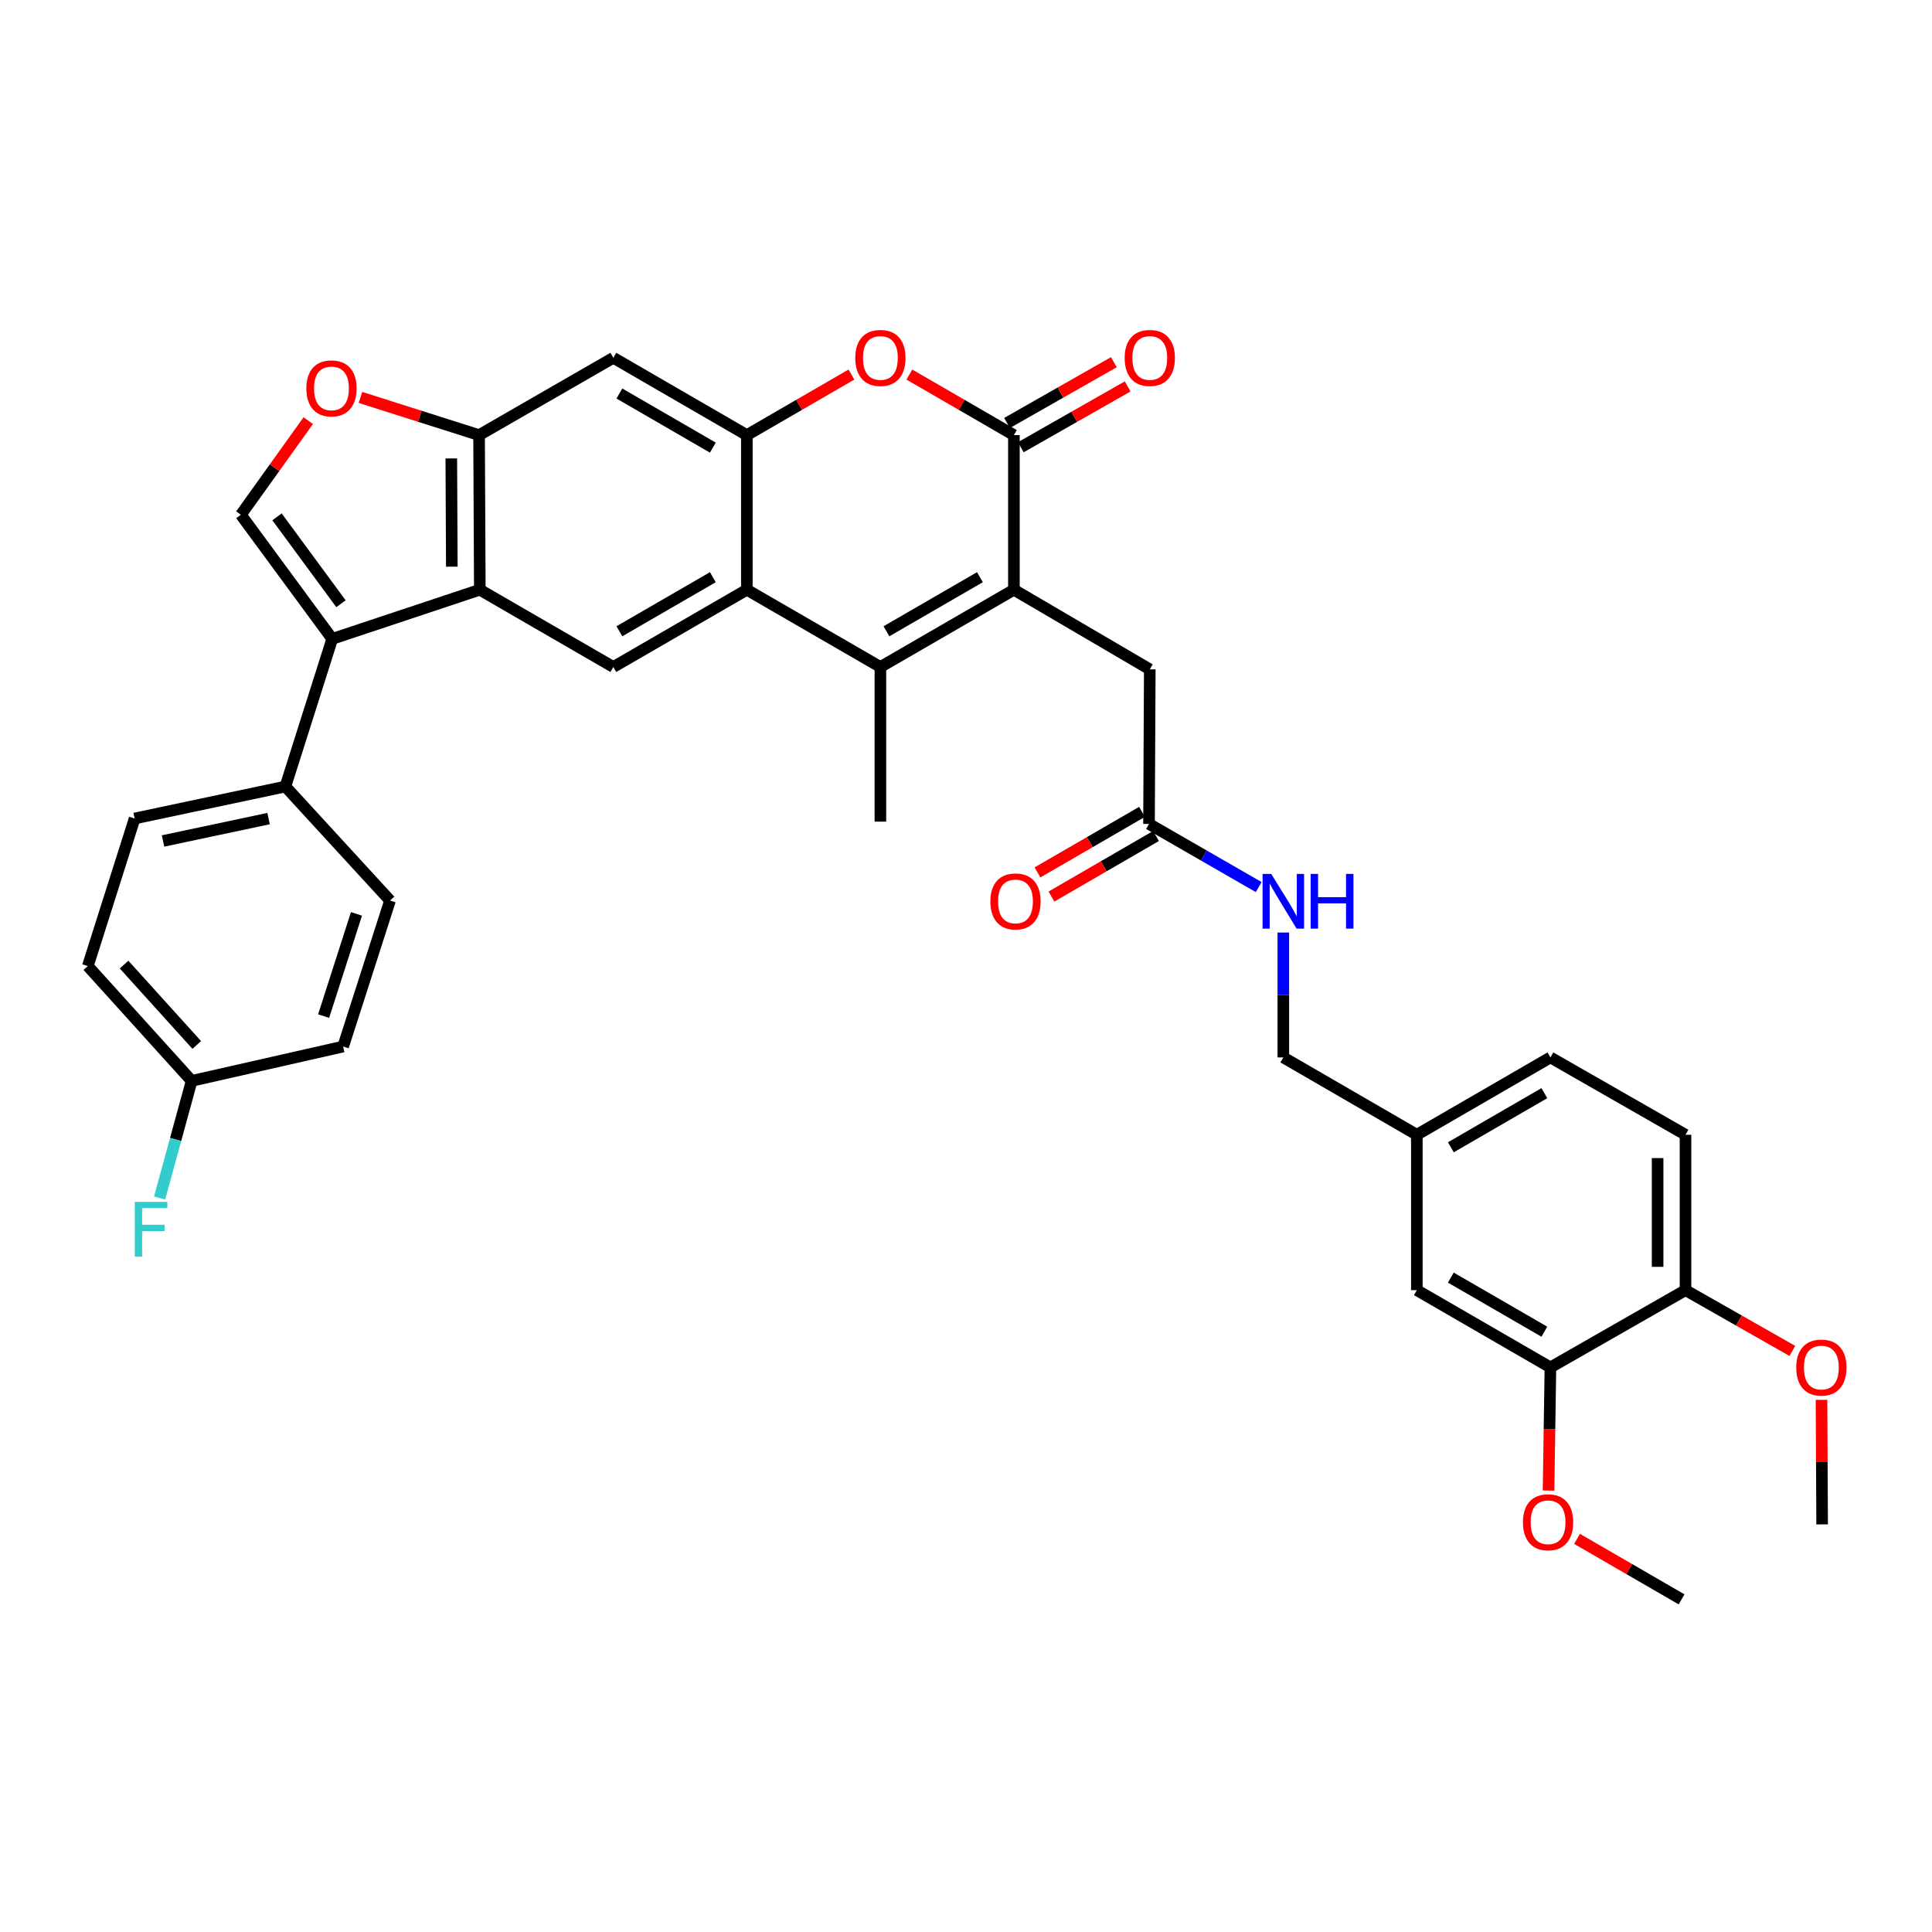 <?xml version='1.0' encoding='iso-8859-1'?>
<svg version='1.1' baseProfile='full'
              xmlns='http://www.w3.org/2000/svg'
                      xmlns:rdkit='http://www.rdkit.org/xml'
                      xmlns:xlink='http://www.w3.org/1999/xlink'
                  xml:space='preserve'
width='1000px' height='1000px' viewBox='0 0 1000 1000'>
<!-- END OF HEADER -->
<rect style='opacity:1.0;fill:#FFFFFF;stroke:none' width='1000' height='1000' x='0' y='0'> </rect>
<path class='bond-0' d='M 524.797,305.247 L 455.69,345.236' style='fill:none;fill-rule:evenodd;stroke:#000000;stroke-width:6px;stroke-linecap:butt;stroke-linejoin:miter;stroke-opacity:1' />
<path class='bond-0' d='M 507.204,298.755 L 458.828,326.747' style='fill:none;fill-rule:evenodd;stroke:#000000;stroke-width:6px;stroke-linecap:butt;stroke-linejoin:miter;stroke-opacity:1' />
<path class='bond-1' d='M 524.797,305.247 L 524.797,225.212' style='fill:none;fill-rule:evenodd;stroke:#000000;stroke-width:6px;stroke-linecap:butt;stroke-linejoin:miter;stroke-opacity:1' />
<path class='bond-12' d='M 524.797,305.247 L 595.123,346.455' style='fill:none;fill-rule:evenodd;stroke:#000000;stroke-width:6px;stroke-linecap:butt;stroke-linejoin:miter;stroke-opacity:1' />
<path class='bond-2' d='M 455.69,345.236 L 386.566,305.247' style='fill:none;fill-rule:evenodd;stroke:#000000;stroke-width:6px;stroke-linecap:butt;stroke-linejoin:miter;stroke-opacity:1' />
<path class='bond-27' d='M 455.69,345.236 L 455.69,425.279' style='fill:none;fill-rule:evenodd;stroke:#000000;stroke-width:6px;stroke-linecap:butt;stroke-linejoin:miter;stroke-opacity:1' />
<path class='bond-6' d='M 524.797,225.212 L 497.742,209.543' style='fill:none;fill-rule:evenodd;stroke:#000000;stroke-width:6px;stroke-linecap:butt;stroke-linejoin:miter;stroke-opacity:1' />
<path class='bond-6' d='M 497.742,209.543 L 470.686,193.875' style='fill:none;fill-rule:evenodd;stroke:#FF0000;stroke-width:6px;stroke-linecap:butt;stroke-linejoin:miter;stroke-opacity:1' />
<path class='bond-16' d='M 528.366,231.483 L 556.018,215.747' style='fill:none;fill-rule:evenodd;stroke:#000000;stroke-width:6px;stroke-linecap:butt;stroke-linejoin:miter;stroke-opacity:1' />
<path class='bond-16' d='M 556.018,215.747 L 583.669,200.011' style='fill:none;fill-rule:evenodd;stroke:#FF0000;stroke-width:6px;stroke-linecap:butt;stroke-linejoin:miter;stroke-opacity:1' />
<path class='bond-16' d='M 521.229,218.941 L 548.88,203.205' style='fill:none;fill-rule:evenodd;stroke:#000000;stroke-width:6px;stroke-linecap:butt;stroke-linejoin:miter;stroke-opacity:1' />
<path class='bond-16' d='M 548.88,203.205 L 576.532,187.469' style='fill:none;fill-rule:evenodd;stroke:#FF0000;stroke-width:6px;stroke-linecap:butt;stroke-linejoin:miter;stroke-opacity:1' />
<path class='bond-9' d='M 386.566,305.247 L 317.459,345.236' style='fill:none;fill-rule:evenodd;stroke:#000000;stroke-width:6px;stroke-linecap:butt;stroke-linejoin:miter;stroke-opacity:1' />
<path class='bond-9' d='M 368.973,298.755 L 320.597,326.747' style='fill:none;fill-rule:evenodd;stroke:#000000;stroke-width:6px;stroke-linecap:butt;stroke-linejoin:miter;stroke-opacity:1' />
<path class='bond-36' d='M 386.566,305.247 L 386.566,225.212' style='fill:none;fill-rule:evenodd;stroke:#000000;stroke-width:6px;stroke-linecap:butt;stroke-linejoin:miter;stroke-opacity:1' />
<path class='bond-3' d='M 386.566,225.212 L 413.63,209.543' style='fill:none;fill-rule:evenodd;stroke:#000000;stroke-width:6px;stroke-linecap:butt;stroke-linejoin:miter;stroke-opacity:1' />
<path class='bond-3' d='M 413.63,209.543 L 440.693,193.873' style='fill:none;fill-rule:evenodd;stroke:#FF0000;stroke-width:6px;stroke-linecap:butt;stroke-linejoin:miter;stroke-opacity:1' />
<path class='bond-11' d='M 386.566,225.212 L 317.459,185.19' style='fill:none;fill-rule:evenodd;stroke:#000000;stroke-width:6px;stroke-linecap:butt;stroke-linejoin:miter;stroke-opacity:1' />
<path class='bond-11' d='M 368.968,231.696 L 320.593,203.681' style='fill:none;fill-rule:evenodd;stroke:#000000;stroke-width:6px;stroke-linecap:butt;stroke-linejoin:miter;stroke-opacity:1' />
<path class='bond-4' d='M 171.956,330.685 L 248.351,305.247' style='fill:none;fill-rule:evenodd;stroke:#000000;stroke-width:6px;stroke-linecap:butt;stroke-linejoin:miter;stroke-opacity:1' />
<path class='bond-7' d='M 171.956,330.685 L 124.672,266.436' style='fill:none;fill-rule:evenodd;stroke:#000000;stroke-width:6px;stroke-linecap:butt;stroke-linejoin:miter;stroke-opacity:1' />
<path class='bond-7' d='M 176.486,312.494 L 143.387,267.519' style='fill:none;fill-rule:evenodd;stroke:#000000;stroke-width:6px;stroke-linecap:butt;stroke-linejoin:miter;stroke-opacity:1' />
<path class='bond-14' d='M 171.956,330.685 L 147.721,407.104' style='fill:none;fill-rule:evenodd;stroke:#000000;stroke-width:6px;stroke-linecap:butt;stroke-linejoin:miter;stroke-opacity:1' />
<path class='bond-5' d='M 248.351,305.247 L 317.459,345.236' style='fill:none;fill-rule:evenodd;stroke:#000000;stroke-width:6px;stroke-linecap:butt;stroke-linejoin:miter;stroke-opacity:1' />
<path class='bond-37' d='M 248.351,305.247 L 247.967,225.212' style='fill:none;fill-rule:evenodd;stroke:#000000;stroke-width:6px;stroke-linecap:butt;stroke-linejoin:miter;stroke-opacity:1' />
<path class='bond-37' d='M 233.863,293.311 L 233.594,237.286' style='fill:none;fill-rule:evenodd;stroke:#000000;stroke-width:6px;stroke-linecap:butt;stroke-linejoin:miter;stroke-opacity:1' />
<path class='bond-38' d='M 124.672,266.436 L 142.113,242.077' style='fill:none;fill-rule:evenodd;stroke:#000000;stroke-width:6px;stroke-linecap:butt;stroke-linejoin:miter;stroke-opacity:1' />
<path class='bond-38' d='M 142.113,242.077 L 159.554,217.718' style='fill:none;fill-rule:evenodd;stroke:#FF0000;stroke-width:6px;stroke-linecap:butt;stroke-linejoin:miter;stroke-opacity:1' />
<path class='bond-8' d='M 247.967,225.212 L 317.459,185.19' style='fill:none;fill-rule:evenodd;stroke:#000000;stroke-width:6px;stroke-linecap:butt;stroke-linejoin:miter;stroke-opacity:1' />
<path class='bond-10' d='M 247.967,225.212 L 217.267,215.461' style='fill:none;fill-rule:evenodd;stroke:#000000;stroke-width:6px;stroke-linecap:butt;stroke-linejoin:miter;stroke-opacity:1' />
<path class='bond-10' d='M 217.267,215.461 L 186.568,205.71' style='fill:none;fill-rule:evenodd;stroke:#FF0000;stroke-width:6px;stroke-linecap:butt;stroke-linejoin:miter;stroke-opacity:1' />
<path class='bond-13' d='M 595.123,346.455 L 594.723,426.473' style='fill:none;fill-rule:evenodd;stroke:#000000;stroke-width:6px;stroke-linecap:butt;stroke-linejoin:miter;stroke-opacity:1' />
<path class='bond-17' d='M 594.723,426.473 L 623.112,442.816' style='fill:none;fill-rule:evenodd;stroke:#000000;stroke-width:6px;stroke-linecap:butt;stroke-linejoin:miter;stroke-opacity:1' />
<path class='bond-17' d='M 623.112,442.816 L 651.501,459.158' style='fill:none;fill-rule:evenodd;stroke:#0000FF;stroke-width:6px;stroke-linecap:butt;stroke-linejoin:miter;stroke-opacity:1' />
<path class='bond-20' d='M 591.107,420.229 L 564.051,435.898' style='fill:none;fill-rule:evenodd;stroke:#000000;stroke-width:6px;stroke-linecap:butt;stroke-linejoin:miter;stroke-opacity:1' />
<path class='bond-20' d='M 564.051,435.898 L 536.996,451.566' style='fill:none;fill-rule:evenodd;stroke:#FF0000;stroke-width:6px;stroke-linecap:butt;stroke-linejoin:miter;stroke-opacity:1' />
<path class='bond-20' d='M 598.339,432.717 L 571.283,448.386' style='fill:none;fill-rule:evenodd;stroke:#000000;stroke-width:6px;stroke-linecap:butt;stroke-linejoin:miter;stroke-opacity:1' />
<path class='bond-20' d='M 571.283,448.386 L 544.228,464.054' style='fill:none;fill-rule:evenodd;stroke:#FF0000;stroke-width:6px;stroke-linecap:butt;stroke-linejoin:miter;stroke-opacity:1' />
<path class='bond-21' d='M 147.721,407.104 L 69.69,423.651' style='fill:none;fill-rule:evenodd;stroke:#000000;stroke-width:6px;stroke-linecap:butt;stroke-linejoin:miter;stroke-opacity:1' />
<path class='bond-21' d='M 139.01,423.703 L 84.388,435.286' style='fill:none;fill-rule:evenodd;stroke:#000000;stroke-width:6px;stroke-linecap:butt;stroke-linejoin:miter;stroke-opacity:1' />
<path class='bond-22' d='M 147.721,407.104 L 201.884,466.102' style='fill:none;fill-rule:evenodd;stroke:#000000;stroke-width:6px;stroke-linecap:butt;stroke-linejoin:miter;stroke-opacity:1' />
<path class='bond-15' d='M 802.494,707.769 L 733.354,667.78' style='fill:none;fill-rule:evenodd;stroke:#000000;stroke-width:6px;stroke-linecap:butt;stroke-linejoin:miter;stroke-opacity:1' />
<path class='bond-15' d='M 799.348,689.279 L 750.95,661.287' style='fill:none;fill-rule:evenodd;stroke:#000000;stroke-width:6px;stroke-linecap:butt;stroke-linejoin:miter;stroke-opacity:1' />
<path class='bond-31' d='M 802.494,707.769 L 802.009,739.642' style='fill:none;fill-rule:evenodd;stroke:#000000;stroke-width:6px;stroke-linecap:butt;stroke-linejoin:miter;stroke-opacity:1' />
<path class='bond-31' d='M 802.009,739.642 L 801.524,771.514' style='fill:none;fill-rule:evenodd;stroke:#FF0000;stroke-width:6px;stroke-linecap:butt;stroke-linejoin:miter;stroke-opacity:1' />
<path class='bond-39' d='M 802.494,707.769 L 872.411,667.78' style='fill:none;fill-rule:evenodd;stroke:#000000;stroke-width:6px;stroke-linecap:butt;stroke-linejoin:miter;stroke-opacity:1' />
<path class='bond-25' d='M 664.247,482.675 L 664.247,514.999' style='fill:none;fill-rule:evenodd;stroke:#0000FF;stroke-width:6px;stroke-linecap:butt;stroke-linejoin:miter;stroke-opacity:1' />
<path class='bond-25' d='M 664.247,514.999 L 664.247,547.323' style='fill:none;fill-rule:evenodd;stroke:#000000;stroke-width:6px;stroke-linecap:butt;stroke-linejoin:miter;stroke-opacity:1' />
<path class='bond-18' d='M 872.411,667.78 L 872.411,587.353' style='fill:none;fill-rule:evenodd;stroke:#000000;stroke-width:6px;stroke-linecap:butt;stroke-linejoin:miter;stroke-opacity:1' />
<path class='bond-18' d='M 857.98,655.716 L 857.98,599.417' style='fill:none;fill-rule:evenodd;stroke:#000000;stroke-width:6px;stroke-linecap:butt;stroke-linejoin:miter;stroke-opacity:1' />
<path class='bond-33' d='M 872.411,667.78 L 900.059,683.503' style='fill:none;fill-rule:evenodd;stroke:#000000;stroke-width:6px;stroke-linecap:butt;stroke-linejoin:miter;stroke-opacity:1' />
<path class='bond-33' d='M 900.059,683.503 L 927.707,699.226' style='fill:none;fill-rule:evenodd;stroke:#FF0000;stroke-width:6px;stroke-linecap:butt;stroke-linejoin:miter;stroke-opacity:1' />
<path class='bond-19' d='M 733.354,667.78 L 733.354,587.353' style='fill:none;fill-rule:evenodd;stroke:#000000;stroke-width:6px;stroke-linecap:butt;stroke-linejoin:miter;stroke-opacity:1' />
<path class='bond-30' d='M 69.69,423.651 L 45.455,500.038' style='fill:none;fill-rule:evenodd;stroke:#000000;stroke-width:6px;stroke-linecap:butt;stroke-linejoin:miter;stroke-opacity:1' />
<path class='bond-29' d='M 201.884,466.102 L 177.609,541.687' style='fill:none;fill-rule:evenodd;stroke:#000000;stroke-width:6px;stroke-linecap:butt;stroke-linejoin:miter;stroke-opacity:1' />
<path class='bond-29' d='M 184.503,473.027 L 167.51,525.937' style='fill:none;fill-rule:evenodd;stroke:#000000;stroke-width:6px;stroke-linecap:butt;stroke-linejoin:miter;stroke-opacity:1' />
<path class='bond-23' d='M 872.411,587.353 L 802.494,547.323' style='fill:none;fill-rule:evenodd;stroke:#000000;stroke-width:6px;stroke-linecap:butt;stroke-linejoin:miter;stroke-opacity:1' />
<path class='bond-24' d='M 733.354,587.353 L 664.247,547.323' style='fill:none;fill-rule:evenodd;stroke:#000000;stroke-width:6px;stroke-linecap:butt;stroke-linejoin:miter;stroke-opacity:1' />
<path class='bond-28' d='M 733.354,587.353 L 802.494,547.323' style='fill:none;fill-rule:evenodd;stroke:#000000;stroke-width:6px;stroke-linecap:butt;stroke-linejoin:miter;stroke-opacity:1' />
<path class='bond-28' d='M 750.956,593.837 L 799.354,565.816' style='fill:none;fill-rule:evenodd;stroke:#000000;stroke-width:6px;stroke-linecap:butt;stroke-linejoin:miter;stroke-opacity:1' />
<path class='bond-26' d='M 99.201,559.469 L 177.609,541.687' style='fill:none;fill-rule:evenodd;stroke:#000000;stroke-width:6px;stroke-linecap:butt;stroke-linejoin:miter;stroke-opacity:1' />
<path class='bond-32' d='M 99.201,559.469 L 90.905,589.78' style='fill:none;fill-rule:evenodd;stroke:#000000;stroke-width:6px;stroke-linecap:butt;stroke-linejoin:miter;stroke-opacity:1' />
<path class='bond-32' d='M 90.905,589.78 L 82.609,620.091' style='fill:none;fill-rule:evenodd;stroke:#33CCCC;stroke-width:6px;stroke-linecap:butt;stroke-linejoin:miter;stroke-opacity:1' />
<path class='bond-40' d='M 99.201,559.469 L 45.455,500.038' style='fill:none;fill-rule:evenodd;stroke:#000000;stroke-width:6px;stroke-linecap:butt;stroke-linejoin:miter;stroke-opacity:1' />
<path class='bond-40' d='M 101.842,540.875 L 64.22,499.273' style='fill:none;fill-rule:evenodd;stroke:#000000;stroke-width:6px;stroke-linecap:butt;stroke-linejoin:miter;stroke-opacity:1' />
<path class='bond-34' d='M 816.271,796.514 L 843.327,812.17' style='fill:none;fill-rule:evenodd;stroke:#FF0000;stroke-width:6px;stroke-linecap:butt;stroke-linejoin:miter;stroke-opacity:1' />
<path class='bond-34' d='M 843.327,812.17 L 870.383,827.826' style='fill:none;fill-rule:evenodd;stroke:#000000;stroke-width:6px;stroke-linecap:butt;stroke-linejoin:miter;stroke-opacity:1' />
<path class='bond-35' d='M 942.812,724.561 L 942.971,756.792' style='fill:none;fill-rule:evenodd;stroke:#FF0000;stroke-width:6px;stroke-linecap:butt;stroke-linejoin:miter;stroke-opacity:1' />
<path class='bond-35' d='M 942.971,756.792 L 943.13,789.023' style='fill:none;fill-rule:evenodd;stroke:#000000;stroke-width:6px;stroke-linecap:butt;stroke-linejoin:miter;stroke-opacity:1' />
<path  class='atom-7' d='M 442.69 185.27
Q 442.69 178.47, 446.05 174.67
Q 449.41 170.87, 455.69 170.87
Q 461.97 170.87, 465.33 174.67
Q 468.69 178.47, 468.69 185.27
Q 468.69 192.15, 465.29 196.07
Q 461.89 199.95, 455.69 199.95
Q 449.45 199.95, 446.05 196.07
Q 442.69 192.19, 442.69 185.27
M 455.69 196.75
Q 460.01 196.75, 462.33 193.87
Q 464.69 190.95, 464.69 185.27
Q 464.69 179.71, 462.33 176.91
Q 460.01 174.07, 455.69 174.07
Q 451.37 174.07, 449.01 176.87
Q 446.69 179.67, 446.69 185.27
Q 446.69 190.99, 449.01 193.87
Q 451.37 196.75, 455.69 196.75
' fill='#FF0000'/>
<path  class='atom-11' d='M 158.564 201.024
Q 158.564 194.224, 161.924 190.424
Q 165.284 186.624, 171.564 186.624
Q 177.844 186.624, 181.204 190.424
Q 184.564 194.224, 184.564 201.024
Q 184.564 207.904, 181.164 211.824
Q 177.764 215.704, 171.564 215.704
Q 165.324 215.704, 161.924 211.824
Q 158.564 207.944, 158.564 201.024
M 171.564 212.504
Q 175.884 212.504, 178.204 209.624
Q 180.564 206.704, 180.564 201.024
Q 180.564 195.464, 178.204 192.664
Q 175.884 189.824, 171.564 189.824
Q 167.244 189.824, 164.884 192.624
Q 162.564 195.424, 162.564 201.024
Q 162.564 206.744, 164.884 209.624
Q 167.244 212.504, 171.564 212.504
' fill='#FF0000'/>
<path  class='atom-17' d='M 582.123 185.27
Q 582.123 178.47, 585.483 174.67
Q 588.843 170.87, 595.123 170.87
Q 601.403 170.87, 604.763 174.67
Q 608.123 178.47, 608.123 185.27
Q 608.123 192.15, 604.723 196.07
Q 601.323 199.95, 595.123 199.95
Q 588.883 199.95, 585.483 196.07
Q 582.123 192.19, 582.123 185.27
M 595.123 196.75
Q 599.443 196.75, 601.763 193.87
Q 604.123 190.95, 604.123 185.27
Q 604.123 179.71, 601.763 176.91
Q 599.443 174.07, 595.123 174.07
Q 590.803 174.07, 588.443 176.87
Q 586.123 179.67, 586.123 185.27
Q 586.123 190.99, 588.443 193.87
Q 590.803 196.75, 595.123 196.75
' fill='#FF0000'/>
<path  class='atom-18' d='M 657.987 452.335
L 667.267 467.335
Q 668.187 468.815, 669.667 471.495
Q 671.147 474.175, 671.227 474.335
L 671.227 452.335
L 674.987 452.335
L 674.987 480.655
L 671.107 480.655
L 661.147 464.255
Q 659.987 462.335, 658.747 460.135
Q 657.547 457.935, 657.187 457.255
L 657.187 480.655
L 653.507 480.655
L 653.507 452.335
L 657.987 452.335
' fill='#0000FF'/>
<path  class='atom-18' d='M 678.387 452.335
L 682.227 452.335
L 682.227 464.375
L 696.707 464.375
L 696.707 452.335
L 700.547 452.335
L 700.547 480.655
L 696.707 480.655
L 696.707 467.575
L 682.227 467.575
L 682.227 480.655
L 678.387 480.655
L 678.387 452.335
' fill='#0000FF'/>
<path  class='atom-21' d='M 512.615 466.575
Q 512.615 459.775, 515.975 455.975
Q 519.335 452.175, 525.615 452.175
Q 531.895 452.175, 535.255 455.975
Q 538.615 459.775, 538.615 466.575
Q 538.615 473.455, 535.215 477.375
Q 531.815 481.255, 525.615 481.255
Q 519.375 481.255, 515.975 477.375
Q 512.615 473.495, 512.615 466.575
M 525.615 478.055
Q 529.935 478.055, 532.255 475.175
Q 534.615 472.255, 534.615 466.575
Q 534.615 461.015, 532.255 458.215
Q 529.935 455.375, 525.615 455.375
Q 521.295 455.375, 518.935 458.175
Q 516.615 460.975, 516.615 466.575
Q 516.615 472.295, 518.935 475.175
Q 521.295 478.055, 525.615 478.055
' fill='#FF0000'/>
<path  class='atom-32' d='M 788.275 787.916
Q 788.275 781.116, 791.635 777.316
Q 794.995 773.516, 801.275 773.516
Q 807.555 773.516, 810.915 777.316
Q 814.275 781.116, 814.275 787.916
Q 814.275 794.796, 810.875 798.716
Q 807.475 802.596, 801.275 802.596
Q 795.035 802.596, 791.635 798.716
Q 788.275 794.836, 788.275 787.916
M 801.275 799.396
Q 805.595 799.396, 807.915 796.516
Q 810.275 793.596, 810.275 787.916
Q 810.275 782.356, 807.915 779.556
Q 805.595 776.716, 801.275 776.716
Q 796.955 776.716, 794.595 779.516
Q 792.275 782.316, 792.275 787.916
Q 792.275 793.636, 794.595 796.516
Q 796.955 799.396, 801.275 799.396
' fill='#FF0000'/>
<path  class='atom-33' d='M 69.768 622.081
L 86.608 622.081
L 86.608 625.321
L 73.568 625.321
L 73.568 633.921
L 85.168 633.921
L 85.168 637.201
L 73.568 637.201
L 73.568 650.401
L 69.768 650.401
L 69.768 622.081
' fill='#33CCCC'/>
<path  class='atom-34' d='M 929.729 707.849
Q 929.729 701.049, 933.089 697.249
Q 936.449 693.449, 942.729 693.449
Q 949.009 693.449, 952.369 697.249
Q 955.729 701.049, 955.729 707.849
Q 955.729 714.729, 952.329 718.649
Q 948.929 722.529, 942.729 722.529
Q 936.489 722.529, 933.089 718.649
Q 929.729 714.769, 929.729 707.849
M 942.729 719.329
Q 947.049 719.329, 949.369 716.449
Q 951.729 713.529, 951.729 707.849
Q 951.729 702.289, 949.369 699.489
Q 947.049 696.649, 942.729 696.649
Q 938.409 696.649, 936.049 699.449
Q 933.729 702.249, 933.729 707.849
Q 933.729 713.569, 936.049 716.449
Q 938.409 719.329, 942.729 719.329
' fill='#FF0000'/>
</svg>
